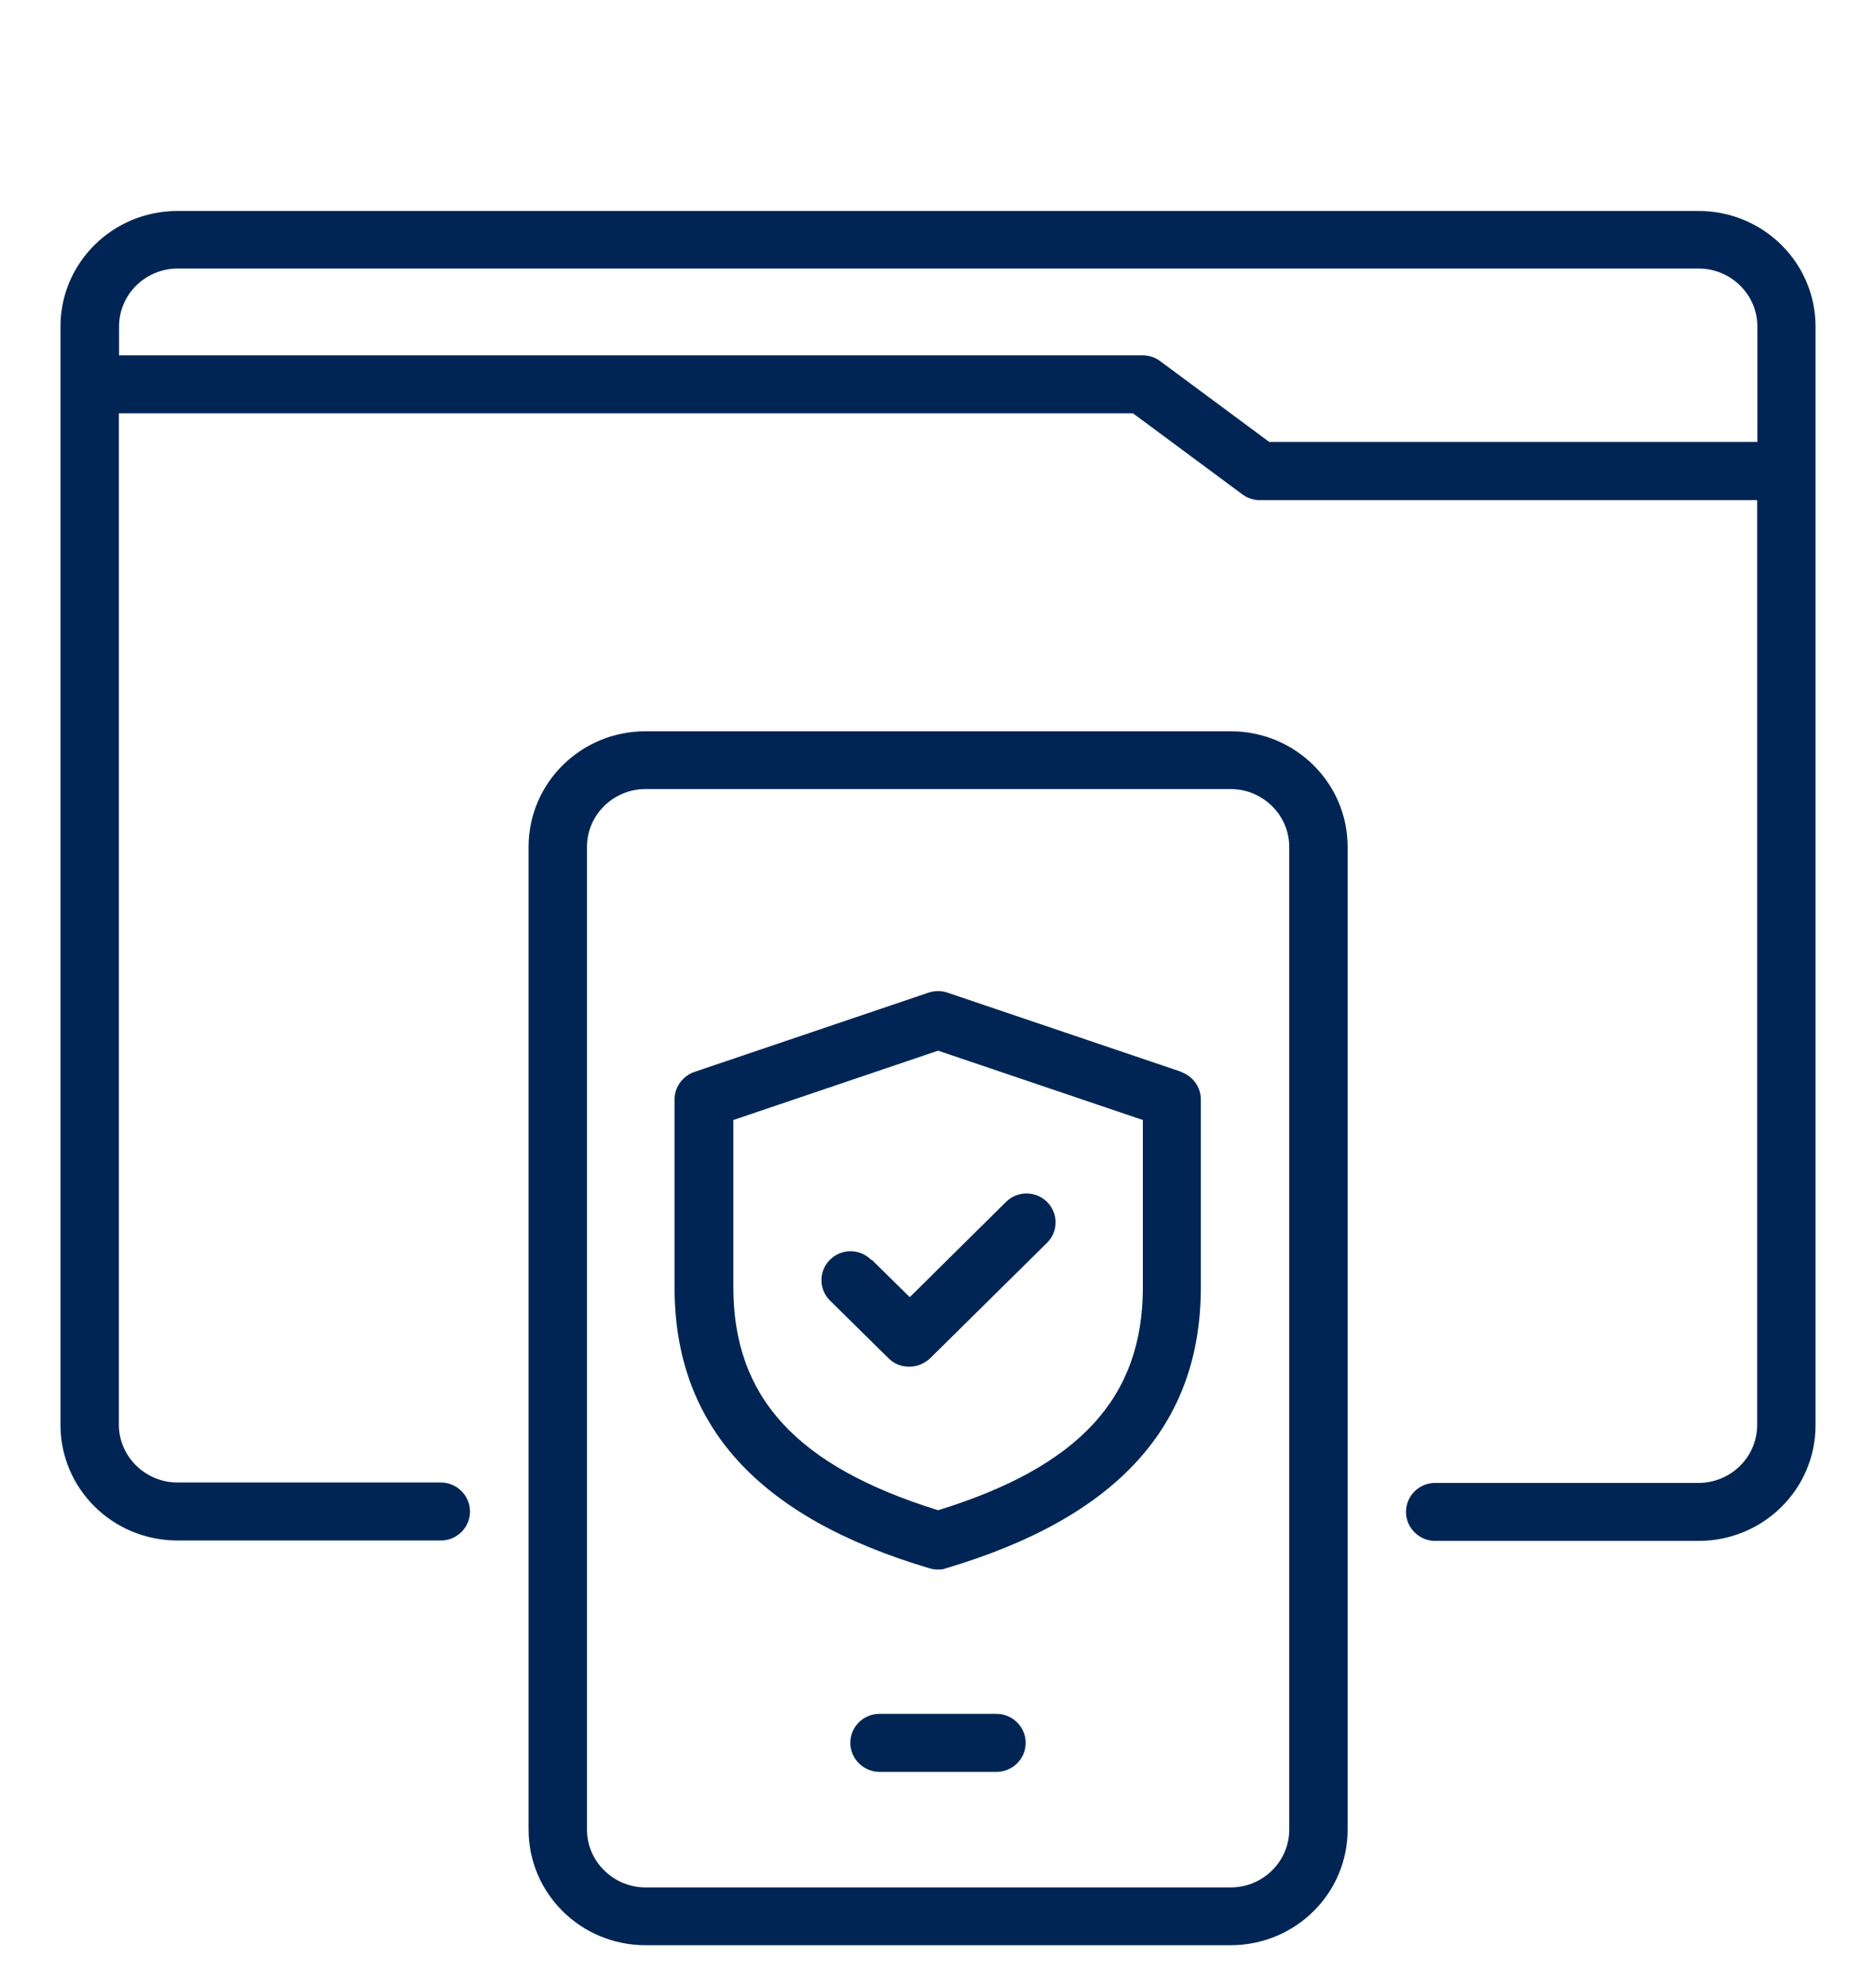 <?xml version="1.0" encoding="UTF-8"?><svg id="b" xmlns="http://www.w3.org/2000/svg" viewBox="0 0 89.33 94.51"><g id="c"><path d="m80.88,10.04H8.45c-3.08,0-5.57,2.46-5.57,5.5v52.27c0,3.04,2.49,5.5,5.57,5.5h12.54c.77,0,1.39-.62,1.39-1.38s-.63-1.38-1.39-1.38h-12.54c-1.53,0-2.79-1.24-2.79-2.75V19.67h48.29l5.2,3.85c.24.18.53.28.84.28h23.68v44.02c0,1.51-1.25,2.75-2.79,2.75h-12.54c-.77,0-1.39.62-1.39,1.38s.63,1.38,1.39,1.38h12.54c3.08,0,5.57-2.46,5.57-5.5V15.54c0-3.04-2.49-5.5-5.57-5.5Zm-20.43,11l-5.2-3.85c-.24-.18-.53-.28-.84-.28H5.67v-1.38c0-1.51,1.25-2.75,2.79-2.75h72.43c1.53,0,2.79,1.24,2.79,2.75v5.5h-23.22Z" style="fill:#002554;"/><path d="m58.6,34.8h-27.86c-3.08,0-5.57,2.46-5.57,5.5v46.77c0,3.04,2.49,5.5,5.57,5.5h27.86c3.08,0,5.57-2.46,5.57-5.5v-46.77c0-3.04-2.49-5.5-5.57-5.5Zm2.79,52.27c0,1.51-1.25,2.75-2.79,2.75h-27.86c-1.53,0-2.79-1.24-2.79-2.75v-46.77c0-1.51,1.25-2.75,2.79-2.75h27.86c1.53,0,2.79,1.24,2.79,2.75v46.77Z" style="fill:#002554;"/><path d="m47.45,81.56h-5.57c-.77,0-1.39.62-1.39,1.38s.63,1.38,1.39,1.38h5.57c.77,0,1.39-.62,1.39-1.38s-.63-1.38-1.39-1.38Z" style="fill:#002554;"/><path d="m56.26,51.01l-11.14-3.77c-.29-.1-.61-.1-.91,0l-11.14,3.77c-.56.19-.95.72-.95,1.31v8.94c0,6.57,3.97,10.95,12.13,13.37.13.04.26.06.4.06s.26,0,.4-.06c8.16-2.42,12.13-6.8,12.13-13.37v-8.94c0-.59-.38-1.11-.95-1.31h.01Zm-1.84,10.25c0,5.24-3.01,8.53-9.75,10.61-6.74-2.09-9.75-5.38-9.75-10.61v-7.96l9.75-3.3,9.75,3.3v7.96Z" style="fill:#002554;"/><path d="m41.48,59.95c-.54-.54-1.42-.54-1.96,0-.54.54-.54,1.4,0,1.94l2.79,2.75c.28.28.63.4.99.4s.71-.14.99-.4l5.57-5.5c.54-.54.54-1.4,0-1.94s-1.42-.54-1.96,0l-4.58,4.53-1.8-1.77h-.03Z" style="fill:#002554;"/><rect width="89.33" height="94.51" style="fill:none;"/></g></svg>